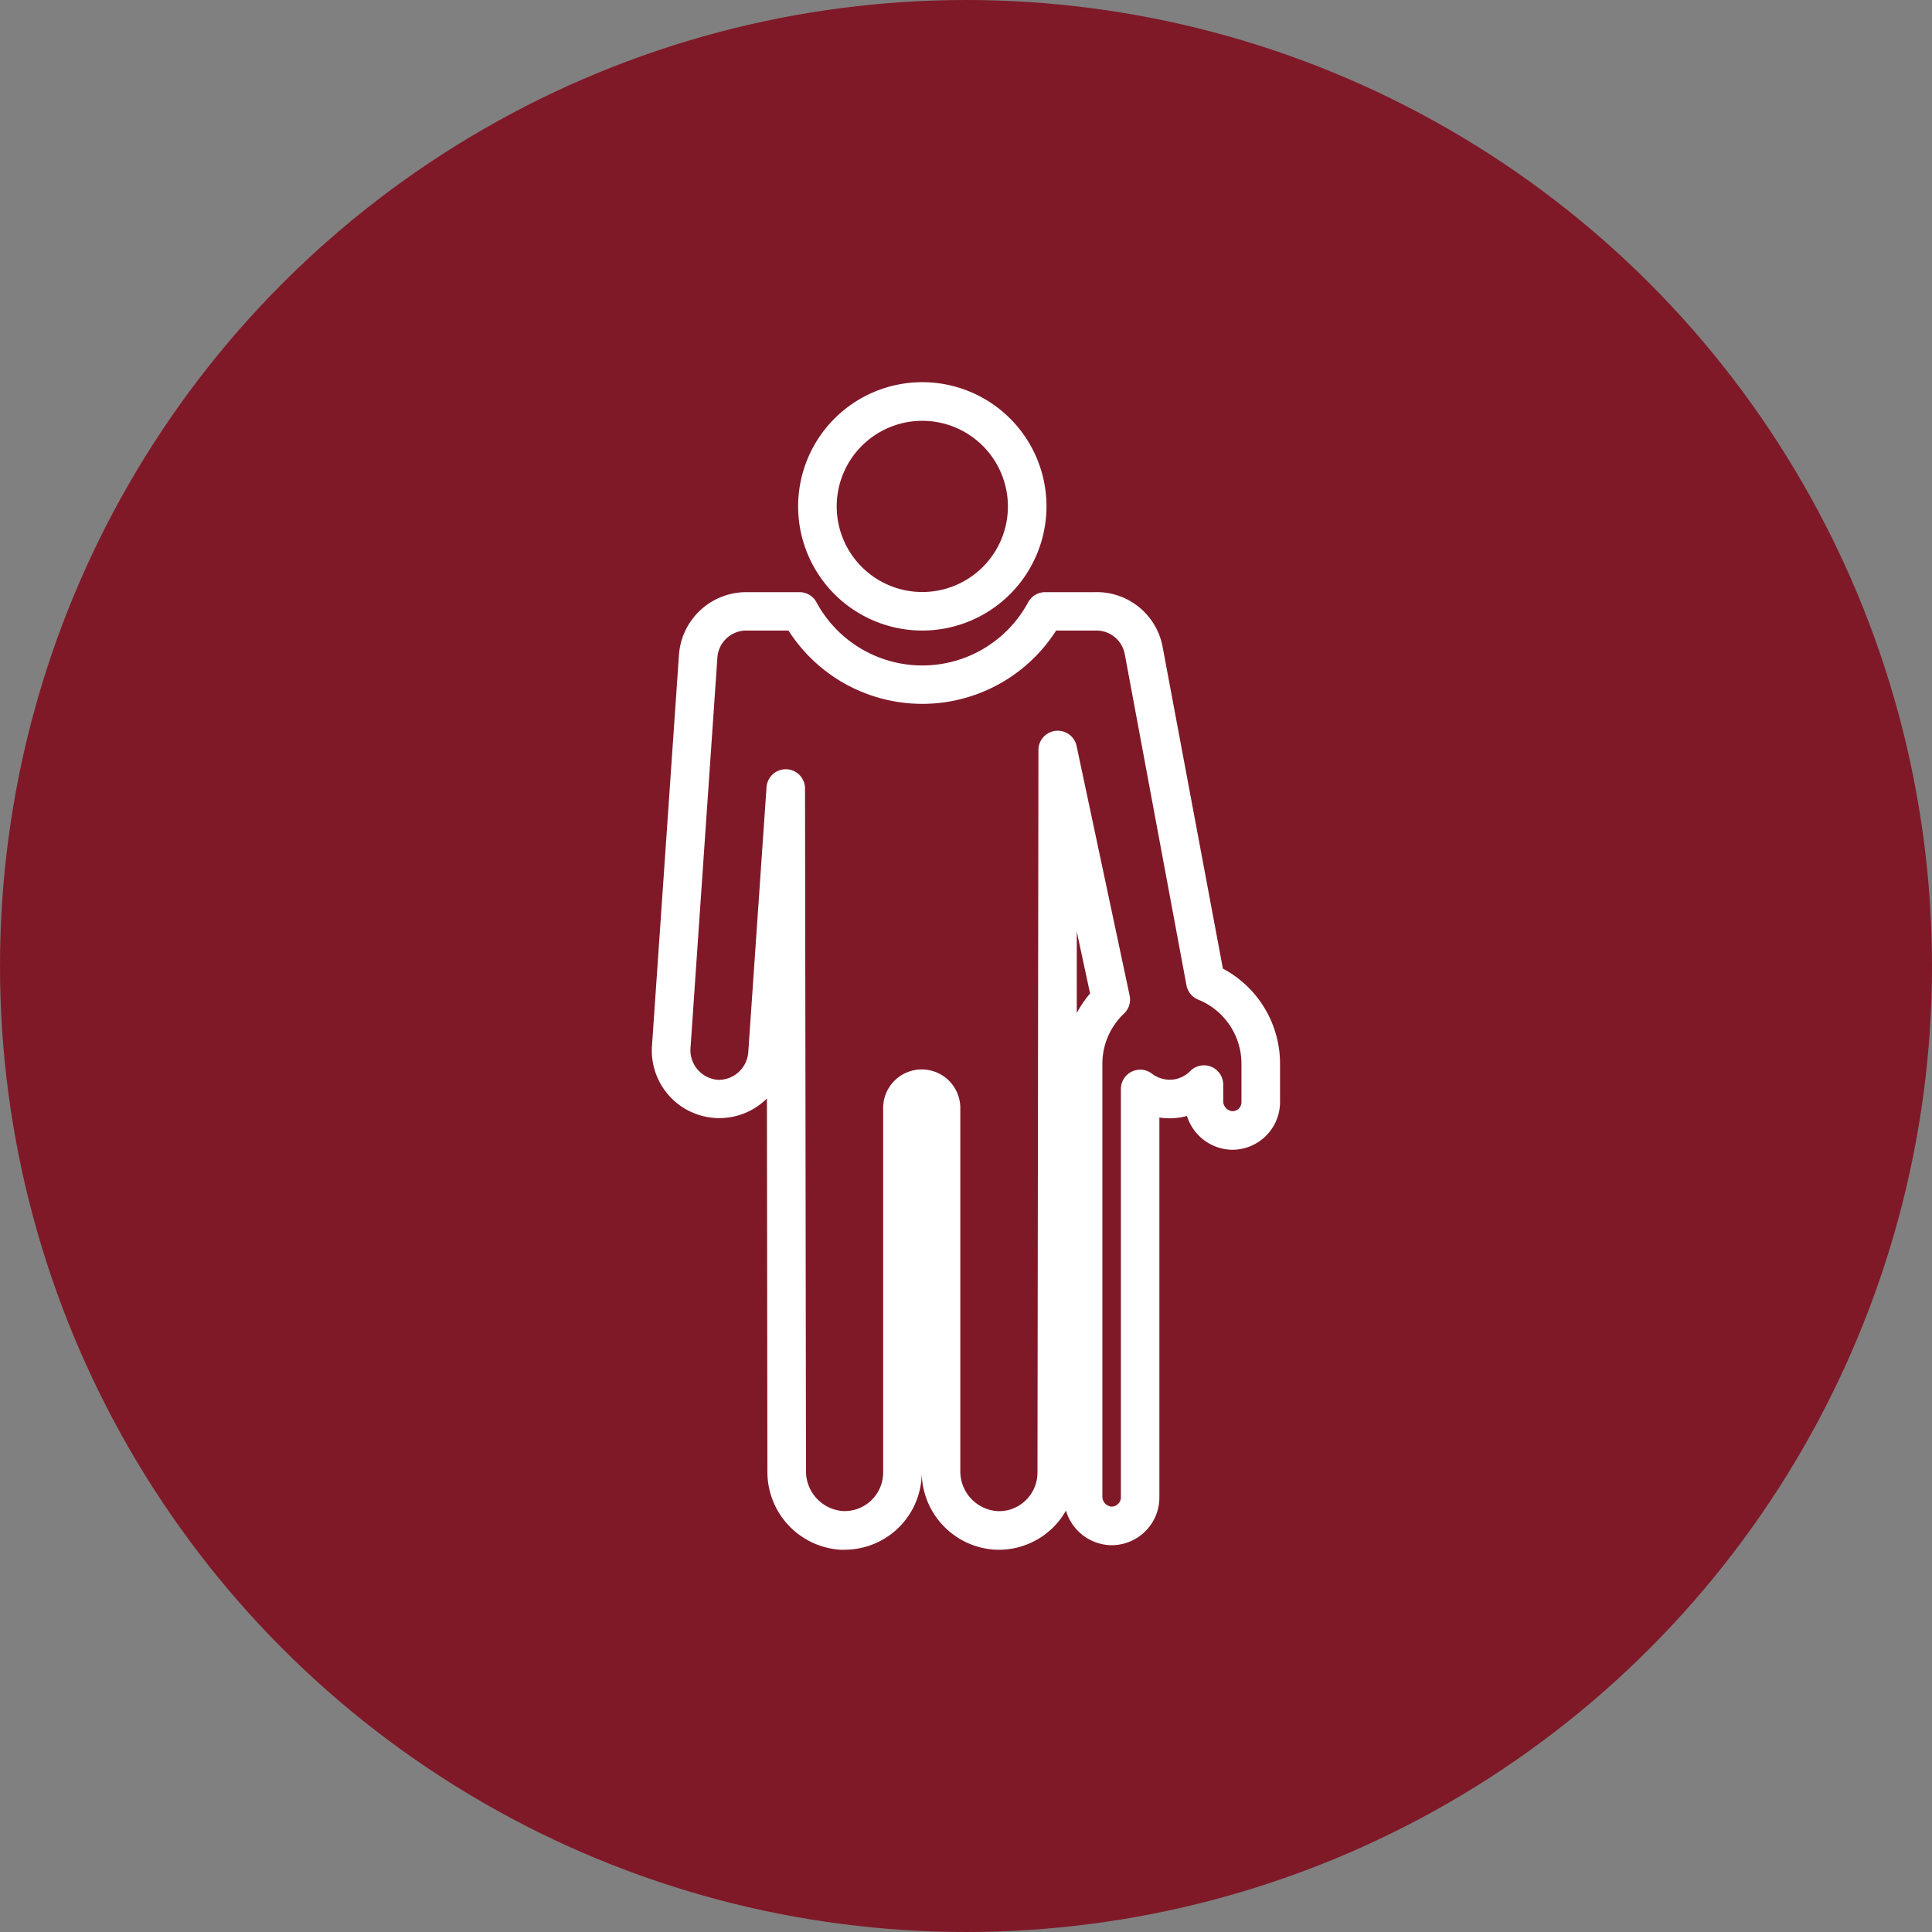 <svg id="Ebene_1" data-name="Ebene 1" xmlns="http://www.w3.org/2000/svg" viewBox="0 0 400.62 400.62"><rect x="0" y="0" width="400.62" height="400.62" fill="#808080" stroke="none"/><defs><style>.cls-1{fill:#7f1928;}.cls-2{fill:#fff;}</style></defs><title>alter</title><circle class="cls-1" cx="200.31" cy="200.31" r="200.31"/><path class="cls-2" d="M198.39,270.37Zm0,0" transform="translate(-49.57 -42.49)"/><path class="cls-2" d="M224.72,363.85l-.78,0a16.16,16.16,0,0,1-15.24-16.32l-.1-77.26a14,14,0,0,1-23.84-10.84l5.6-81.15a14,14,0,0,1,14-13h11a4,4,0,0,1,3.51,2.09,24.93,24.93,0,0,0,43.9,0,4,4,0,0,1,3.52-2.09H276.5a13.89,13.89,0,0,1,14.16,11.4l12.49,66.66A22.34,22.34,0,0,1,315,263.09V271a9.91,9.91,0,0,1-10.2,9.9,10,10,0,0,1-9.1-7q-.53.14-1.05.24a13.8,13.8,0,0,1-4.67.08V353a9.91,9.91,0,0,1-10.21,9.9,10,10,0,0,1-9.16-7.17,16,16,0,0,1-14.7,8.1A16.14,16.14,0,0,1,240.7,347.5v.34a16,16,0,0,1-16,16ZM212.5,202h.14a4,4,0,0,1,3.86,4l.2,141.48a8.28,8.28,0,0,0,7.61,8.34,8,8,0,0,0,8.39-8V272.25a8,8,0,0,1,16,0V347.5a8.26,8.26,0,0,0,7.61,8.33,7.87,7.87,0,0,0,5.91-2.19,8,8,0,0,0,2.48-5.8L264.9,198a4,4,0,0,1,7.91-.83l11,51.75a4,4,0,0,1-1.16,3.74,14.29,14.29,0,0,0-4.49,10.43v89.66a2.08,2.08,0,0,0,1.84,2.15,1.86,1.86,0,0,0,1.39-.53A1.89,1.89,0,0,0,282,353v-84.7a4,4,0,0,1,6.44-3.17,6.11,6.11,0,0,0,4.75,1.16,6,6,0,0,0,3.18-1.7,4,4,0,0,1,6.85,2.81v3.35a2.08,2.08,0,0,0,1.84,2.15,1.82,1.82,0,0,0,1.38-.53A1.89,1.89,0,0,0,307,271v-7.9a14.36,14.36,0,0,0-9-13.34,4,4,0,0,1-2.41-3L282.8,178.12a6,6,0,0,0-6.09-4.88h-8.14a32.93,32.93,0,0,1-55.5,0h-8.74a6,6,0,0,0-6,5.57L192.74,260a6.17,6.17,0,0,0,5.79,6.41,6.18,6.18,0,0,0,6.19-5.58l3.79-55A4,4,0,0,1,212.5,202Zm60.35,33.67,0,16.89a22.7,22.7,0,0,1,2.76-4.06Z" transform="translate(-49.57 -42.49)"/><path class="cls-2" d="M240.82,173.24a25.75,25.75,0,1,1,25.75-25.75A25.78,25.78,0,0,1,240.82,173.24Zm0-43.49a17.75,17.75,0,1,0,17.75,17.74A17.76,17.76,0,0,0,240.82,129.75Z" transform="translate(-49.57 -42.49)"/></svg>